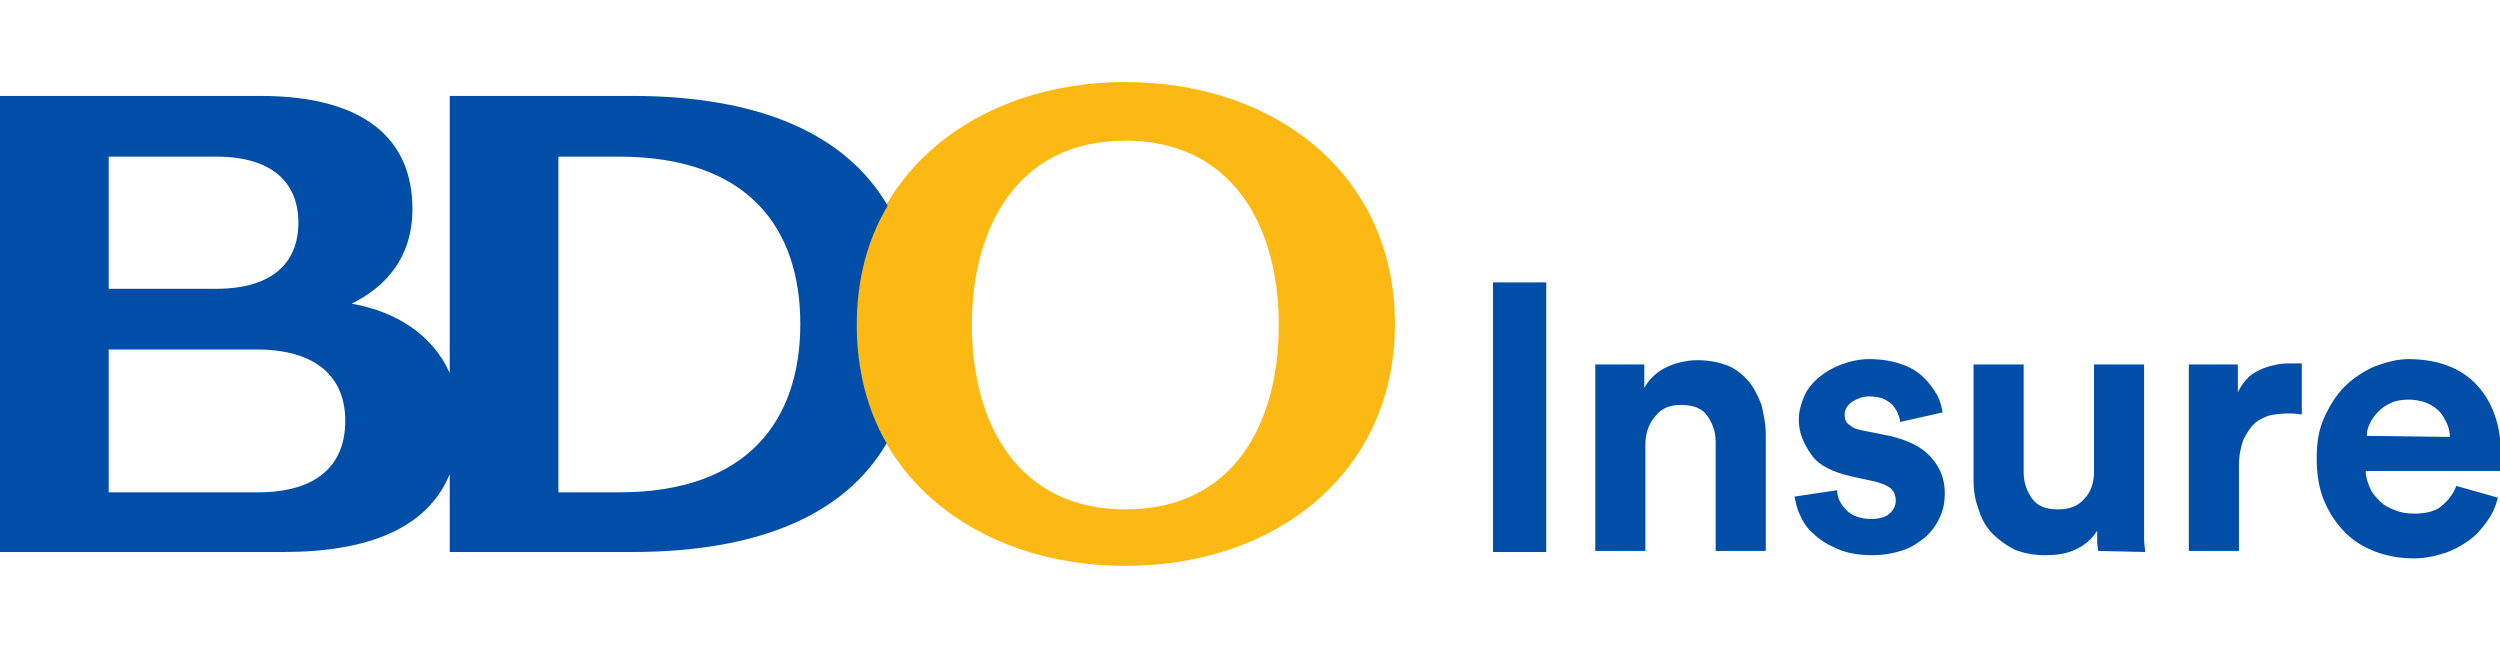 <?xml version="1.0" encoding="utf-8"?>
<!-- Generator: Adobe Illustrator 27.2.0, SVG Export Plug-In . SVG Version: 6.00 Build 0)  -->
<svg version="1.1" id="Layer_1" xmlns="http://www.w3.org/2000/svg" xmlns:xlink="http://www.w3.org/1999/xlink" x="0px" y="0px"
	 viewBox="0 0 234.6 61" style="enable-background:new 0 0 234.6 61;" xml:space="preserve">
<style type="text/css">
	.st0{fill-rule:evenodd;clip-rule:evenodd;fill:#FDB913;}
	.st1{fill:#004EA8;}
</style>
<g>
	<path class="st0" d="M105.6,47.8c-10.1,0-14.4-8.1-14.4-17.3s4.3-17.3,14.4-17.3S120,21.3,120,30.5S115.8,47.8,105.6,47.8
		 M105.6,7.7c-14,0-25.3,8.7-25.3,22.7s11.2,22.7,25.3,22.7s25.3-8.7,25.3-22.7S119.7,7.7,105.6,7.7"/>
	<path class="st1" d="M58.1,46.2h-5.7V14.7h5.7c12.1,0,17,6.7,17,15.7S70.2,46.2,58.1,46.2 M24.2,46.2H10.2V32.8h13.9
		c5.6,0,8.3,2.6,8.3,6.7S29.8,46.2,24.2,46.2 M10.2,14.7h10.1c5.2,0,7.7,2.4,7.7,6.2s-2.5,6.2-7.7,6.2H10.2
		C10.2,27.1,10.2,14.7,10.2,14.7z M80.4,30.5c0-4.3,1-8,2.9-11.2C79.4,12.6,71.3,9,59.3,9H42.2v26c-1.6-3.6-5.1-5.8-9.2-6.5
		c3.2-1.6,5.7-4.3,5.7-8.9c0-6.4-4.3-10.6-14.3-10.6l0,0H0v42.8h26.6c7.9,0,13.5-2.2,15.6-7.3v7.3h17.1c11.9,0,20-3.5,23.9-10.2
		C81.4,38.5,80.4,34.7,80.4,30.5"/>
	<rect x="140.1" y="26.5" class="st1" width="5" height="25.3"/>
	<path class="st1" d="M154.4,51.7h-4.7V34.2h4.6v2.2c0.5-0.9,1.3-1.6,2.2-2c0.9-0.4,1.9-0.6,2.8-0.6c1.1,0,2,0.2,2.8,0.5
		s1.5,0.9,2,1.5c0.5,0.6,0.9,1.4,1.2,2.2c0.2,0.9,0.4,1.8,0.4,2.7v11h-4.7V41.5c0-1-0.3-1.8-0.8-2.5c-0.5-0.7-1.3-1-2.5-1
		c-1.1,0-1.9,0.4-2.4,1.1c-0.6,0.7-0.9,1.6-0.9,2.6V51.7z"/>
	<path class="st1" d="M172.4,46c0,0.7,0.3,1.3,0.9,1.9c0.5,0.5,1.3,0.8,2.3,0.8c0.8,0,1.4-0.2,1.7-0.5c0.4-0.3,0.6-0.8,0.6-1.2
		c0-0.4-0.1-0.8-0.4-1.1c-0.3-0.3-0.8-0.5-1.5-0.7l-2.3-0.5c-1.7-0.4-3-1-3.7-2s-1.2-2-1.2-3.3c0-0.8,0.2-1.5,0.5-2.2
		c0.3-0.7,0.8-1.3,1.4-1.8c0.6-0.5,1.3-0.9,2.1-1.2c0.8-0.3,1.7-0.5,2.6-0.5c1.2,0,2.3,0.2,3.1,0.5c0.9,0.3,1.6,0.8,2.1,1.3
		c0.5,0.5,0.9,1.1,1.2,1.6c0.3,0.6,0.4,1.1,0.5,1.6l-4,0.9c0-0.3-0.1-0.5-0.2-0.8c-0.1-0.3-0.3-0.5-0.5-0.8
		c-0.2-0.2-0.5-0.4-0.9-0.6c-0.3-0.1-0.8-0.2-1.3-0.2c-0.6,0-1.1,0.2-1.6,0.5c-0.4,0.3-0.7,0.7-0.7,1.2c0,0.4,0.1,0.8,0.5,1
		c0.3,0.3,0.7,0.4,1.2,0.5l2.5,0.5c1.7,0.4,3,1,3.9,2c0.9,1,1.3,2.1,1.3,3.4c0,0.7-0.1,1.4-0.4,2.1c-0.3,0.7-0.7,1.3-1.3,1.9
		c-0.6,0.5-1.3,1-2.1,1.3c-0.9,0.3-1.9,0.5-3,0.5c-1.3,0-2.4-0.2-3.3-0.6c-0.9-0.4-1.6-0.8-2.2-1.4c-0.6-0.5-1-1.1-1.3-1.8
		c-0.3-0.6-0.4-1.2-0.5-1.7L172.4,46L172.4,46z"/>
	<path class="st1" d="M196.9,51.7c0-0.2-0.1-0.5-0.1-0.8c0-0.4,0-0.7,0-1.1c-0.5,0.8-1.2,1.4-2.1,1.8c-0.9,0.4-1.8,0.5-2.8,0.5
		c-1.1,0-2-0.2-2.8-0.5c-0.8-0.4-1.5-0.9-2.1-1.5c-0.6-0.6-1-1.3-1.3-2.2c-0.3-0.8-0.5-1.7-0.5-2.7V34.2h4.7v10.1
		c0,1,0.3,1.8,0.8,2.5c0.5,0.7,1.3,1,2.4,1s1.9-0.3,2.5-1c0.6-0.6,0.9-1.5,0.9-2.5V34.2h4.7v14.4c0,0.7,0,1.3,0,1.9
		c0,0.6,0.1,1,0.1,1.3L196.9,51.7L196.9,51.7z"/>
	<path class="st1" d="M216,38.9c-0.5-0.1-1-0.1-1.4-0.1c-0.6,0-1.2,0.1-1.7,0.2c-0.5,0.2-1,0.4-1.4,0.8c-0.4,0.4-0.7,0.9-1,1.5
		c-0.2,0.6-0.4,1.4-0.4,2.4v8h-4.7V34.2h4.6v2.6c0.3-0.6,0.6-1,1-1.4c0.4-0.4,0.9-0.6,1.3-0.8c0.5-0.2,0.9-0.3,1.4-0.4
		c0.5-0.1,0.9-0.1,1.3-0.1c0.2,0,0.4,0,0.5,0c0.2,0,0.4,0,0.5,0C216,34.2,216,38.9,216,38.9z"/>
	<path class="st1" d="M234.4,46.7c-0.2,0.8-0.5,1.5-1,2.2c-0.5,0.7-1,1.3-1.7,1.8c-0.7,0.5-1.4,0.9-2.3,1.2
		c-0.9,0.3-1.9,0.5-2.9,0.5c-1.2,0-2.4-0.2-3.5-0.6c-1.1-0.4-2.1-1-2.9-1.8s-1.5-1.8-2-3c-0.5-1.2-0.7-2.5-0.7-4
		c0-1.5,0.2-2.7,0.7-3.8c0.5-1.1,1.1-2.1,1.9-2.9c0.8-0.8,1.7-1.4,2.8-1.9c1.1-0.4,2.1-0.7,3.2-0.7c2.7,0,4.9,0.8,6.4,2.4
		c1.5,1.6,2.3,3.8,2.3,6.7c0,0.3,0,0.6,0,0.9c0,0.3,0,0.5,0,0.5H222c0,0.6,0.2,1.1,0.4,1.6c0.2,0.5,0.6,0.9,1,1.3
		c0.4,0.4,0.9,0.6,1.4,0.8c0.5,0.2,1.1,0.3,1.7,0.3c1.1,0,2-0.2,2.6-0.7c0.6-0.5,1.1-1.1,1.4-1.9L234.4,46.7L234.4,46.7z M229.9,41
		c0-0.4-0.1-0.9-0.3-1.3c-0.2-0.4-0.4-0.8-0.7-1.1c-0.3-0.3-0.7-0.6-1.2-0.8s-1.1-0.3-1.7-0.3c-0.6,0-1.2,0.1-1.6,0.3
		c-0.5,0.2-0.9,0.5-1.2,0.8c-0.3,0.3-0.6,0.7-0.8,1.1c-0.2,0.4-0.3,0.8-0.3,1.2L229.9,41L229.9,41z"/>
</g>
</svg>
